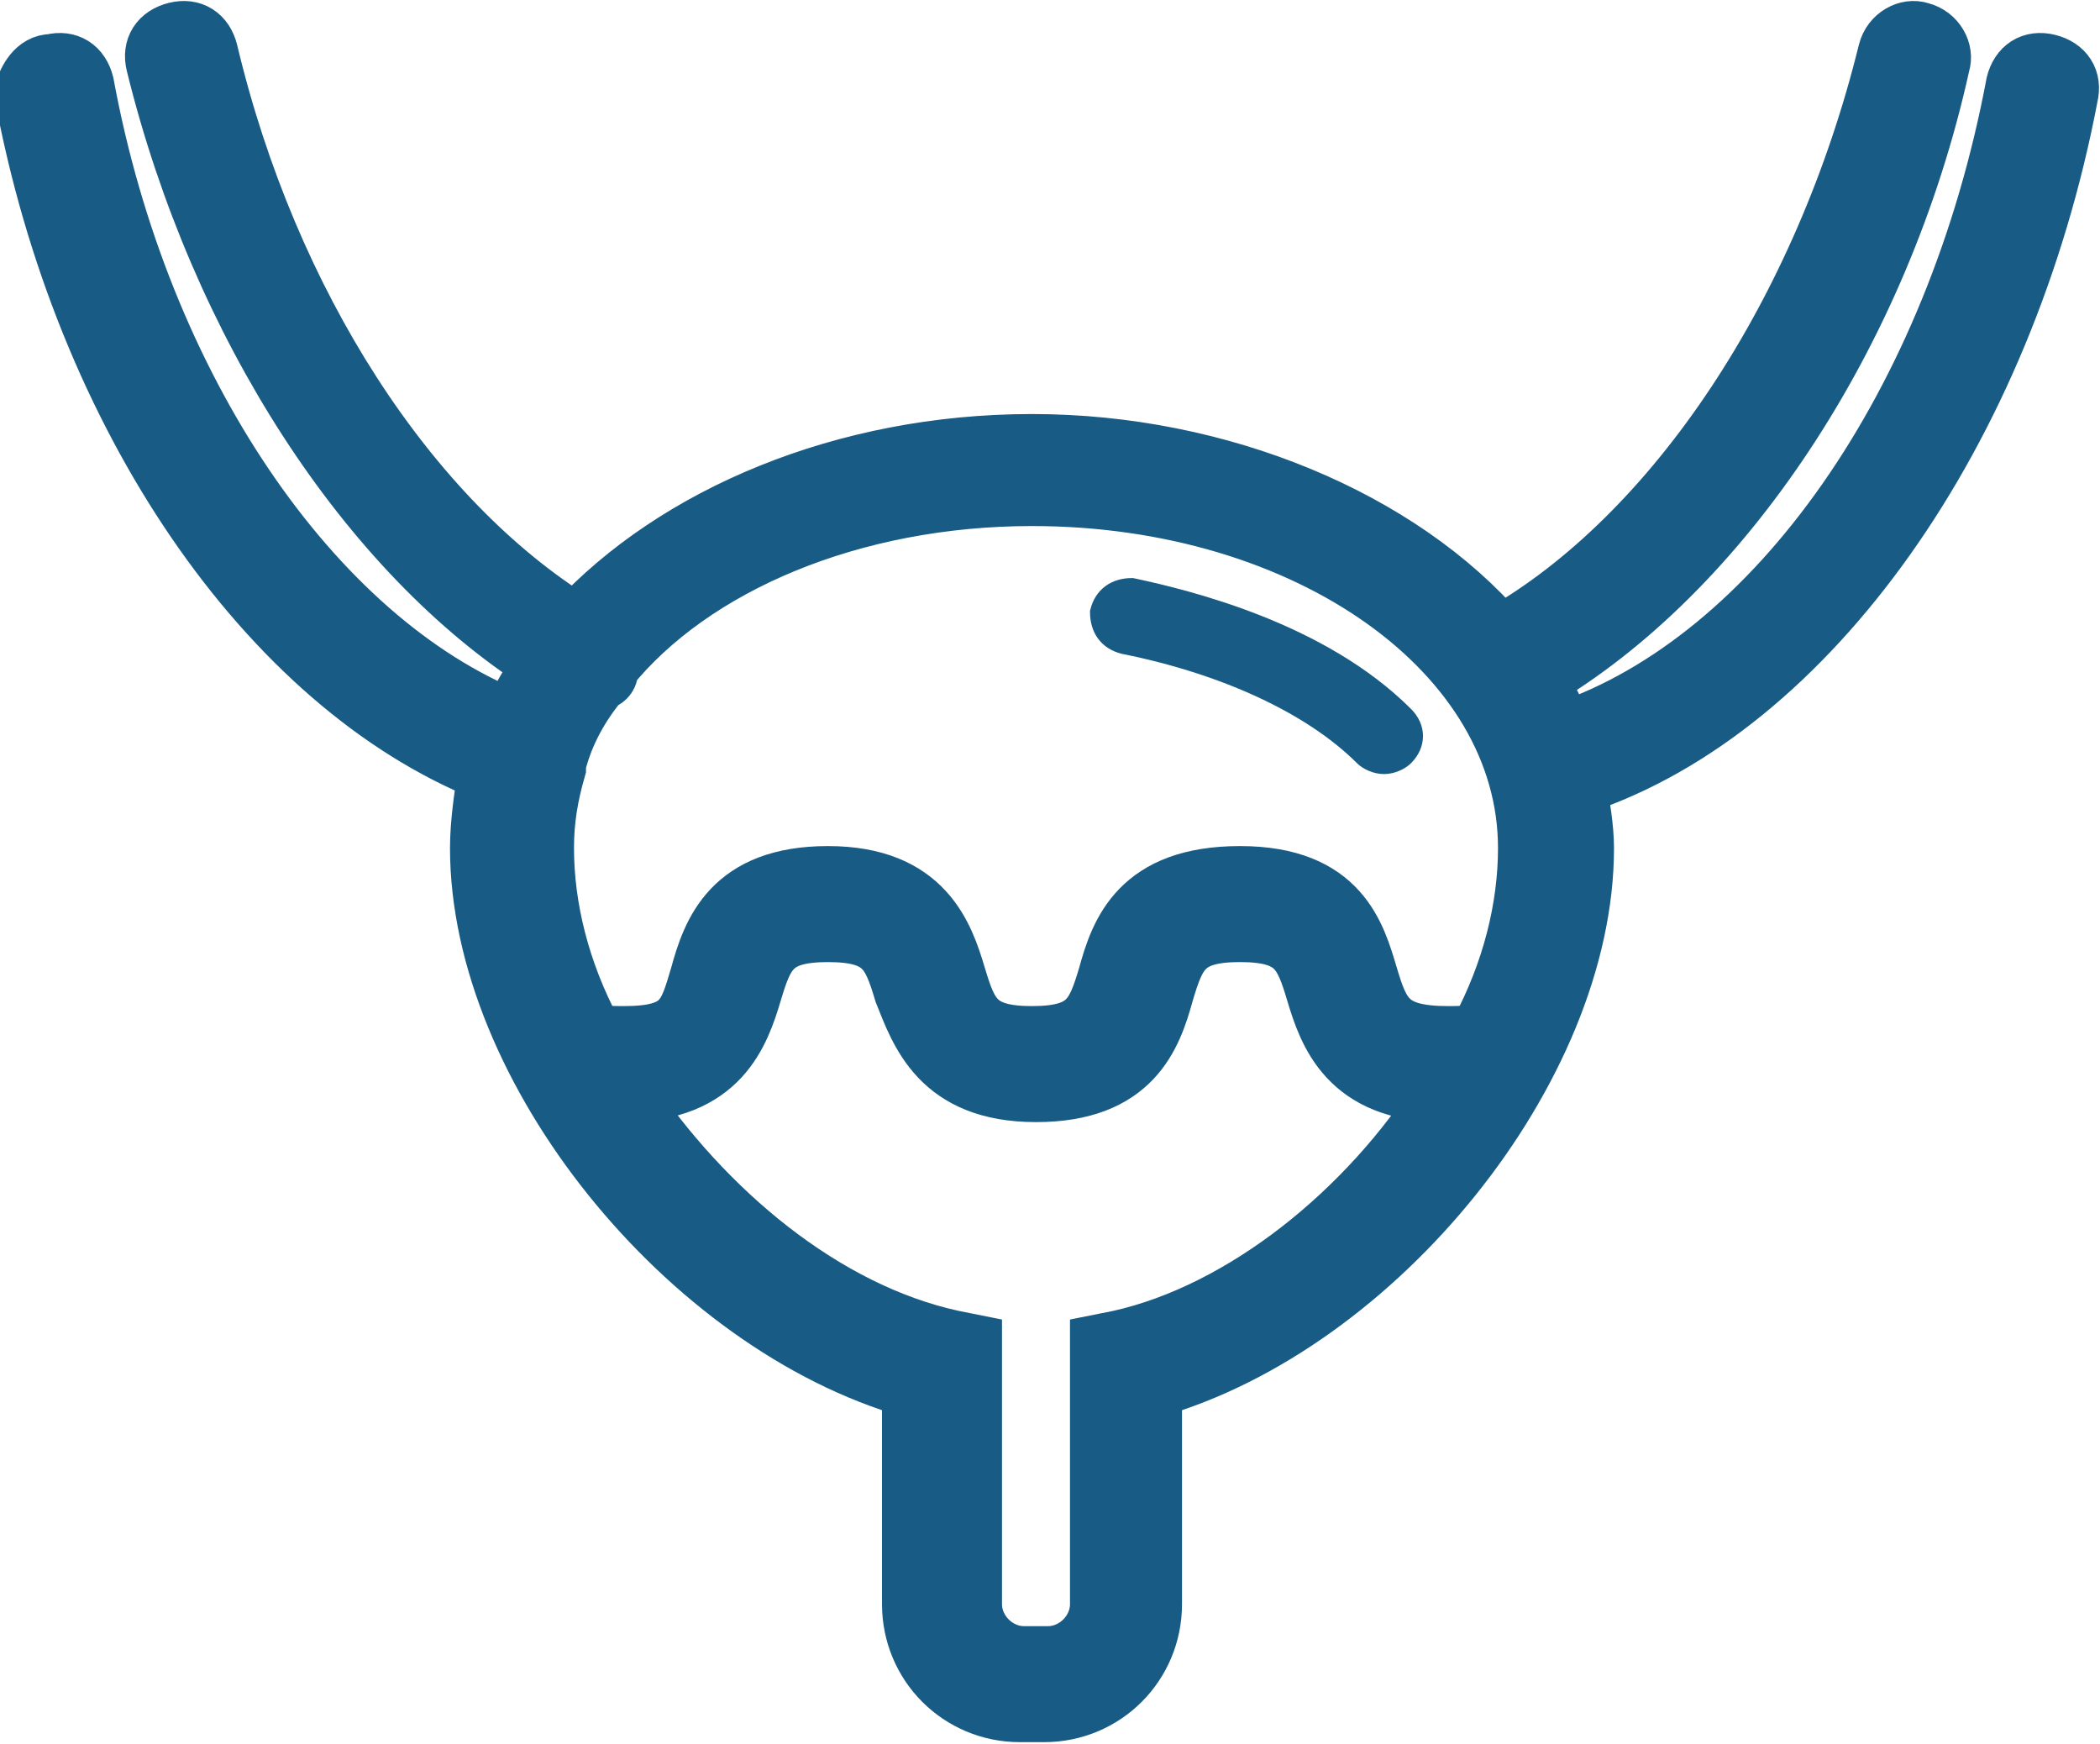 <?xml version="1.0" encoding="utf-8"?>
<!-- Generator: Adobe Illustrator 27.0.1, SVG Export Plug-In . SVG Version: 6.00 Build 0)  -->
<svg version="1.1" id="Layer_2_00000152979835655646582880000017647399750262021553_"
	 xmlns="http://www.w3.org/2000/svg" xmlns:xlink="http://www.w3.org/1999/xlink" x="0px" y="0px" viewBox="0 0 52.5 43.6"
	 style="enable-background:new 0 0 52.5 43.6;" xml:space="preserve">
<style type="text/css">
	.st0{fill:#185B85;stroke:#185B85;stroke-width:1.5;stroke-miterlimit:10;}
	.st1{fill:#185B85;stroke:#185B85;stroke-width:0.5;stroke-miterlimit:10;}
</style>
<g id="Layer_1-2">
	<g>
		<path class="st0" d="M51.7,2.4c-1.6,8.4-6.5,15.3-12.2,17.2c0,0,0,0-0.1,0c0.1,0.5,0.2,1.1,0.2,1.6c0,5.5-5.2,11.9-10.8,13.5v5.4
			c0,1.5-1.2,2.7-2.7,2.7h-0.6c-1.5,0-2.7-1.2-2.7-2.7v-5.4c-5.6-1.6-10.8-8-10.8-13.5c0-0.6,0.1-1.3,0.2-1.9
			c-5.5-2.2-10.1-8.9-11.6-17C0.7,2,0.9,1.6,1.3,1.6C1.7,1.5,2,1.7,2.1,2.1C3.5,9.7,7.8,16,12.8,18c0.2-0.5,0.5-1,0.8-1.4
			c-4.4-2.8-8.1-8.5-9.7-15C3.8,1.2,4,0.9,4.4,0.8s0.7,0.1,0.8,0.5c1.5,6.3,5,11.7,9.2,14.3c2.5-2.7,6.7-4.5,11.4-4.5
			s9.2,1.9,11.7,4.8l0,0c4.4-2.5,8.1-8.1,9.7-14.6c0.1-0.4,0.5-0.6,0.8-0.5c0.4,0.1,0.6,0.5,0.5,0.8C47,8.4,43,14.3,38.4,17
			c0.3,0.4,0.5,0.9,0.7,1.3c0,0,0,0,0,0c5.3-1.8,9.8-8.2,11.3-16.2c0.1-0.4,0.4-0.6,0.8-0.5S51.8,2,51.7,2.4L51.7,2.4L51.7,2.4z
			 M36.1,27.3c-2.4,0-2.9-1.5-3.2-2.5c-0.3-1-0.5-1.5-1.9-1.5s-1.6,0.5-1.9,1.5c-0.3,1.1-0.8,2.5-3.2,2.5s-2.9-1.5-3.3-2.5
			c-0.3-1-0.5-1.5-1.9-1.5s-1.6,0.5-1.9,1.5c-0.3,1-0.8,2.5-3.2,2.5c2,3,5,5.5,8.2,6.2l0.5,0.1v6.5c0,0.7,0.6,1.3,1.3,1.3h0.6
			c0.7,0,1.3-0.6,1.3-1.3v-6.5l0.5-0.1C31.1,32.8,34.2,30.3,36.1,27.3z M38.2,21.2c0-4.9-5.5-8.8-12.4-8.8c-4.5,0-8.5,1.7-10.6,4.3
			c0,0,0,0,0,0.1C15.2,16.9,15.1,17,15,17c-0.5,0.6-0.9,1.3-1.1,2.1c0,0,0,0,0,0.1c0,0,0,0,0,0c-0.2,0.7-0.3,1.3-0.3,2
			c0,1.5,0.4,3.1,1.2,4.6c0.2,0.1,0.5,0.1,0.8,0.1c1.5,0,1.6-0.5,1.9-1.5c0.3-1.1,0.8-2.5,3.2-2.5s2.9,1.5,3.2,2.5
			c0.3,1,0.5,1.5,1.9,1.5s1.6-0.5,1.9-1.5c0.3-1.1,0.8-2.5,3.3-2.5s2.9,1.5,3.2,2.5c0.3,1,0.5,1.5,2,1.5c0.3,0,0.5,0,0.8-0.1
			C37.8,24.3,38.2,22.7,38.2,21.2C38.2,21.2,38.2,21.2,38.2,21.2z"/>
		<path class="st1" d="M35.1,17.9c0.3,0.3,0.3,0.7,0,1c-0.1,0.1-0.3,0.2-0.5,0.2s-0.4-0.1-0.5-0.2c-1.3-1.3-3.5-2.3-6-2.8
			c-0.4-0.1-0.6-0.4-0.6-0.8c0.1-0.4,0.4-0.6,0.8-0.6C29.7,15,33,15.8,35.1,17.9L35.1,17.9L35.1,17.9z"/>
	</g>
</g>
</svg>
